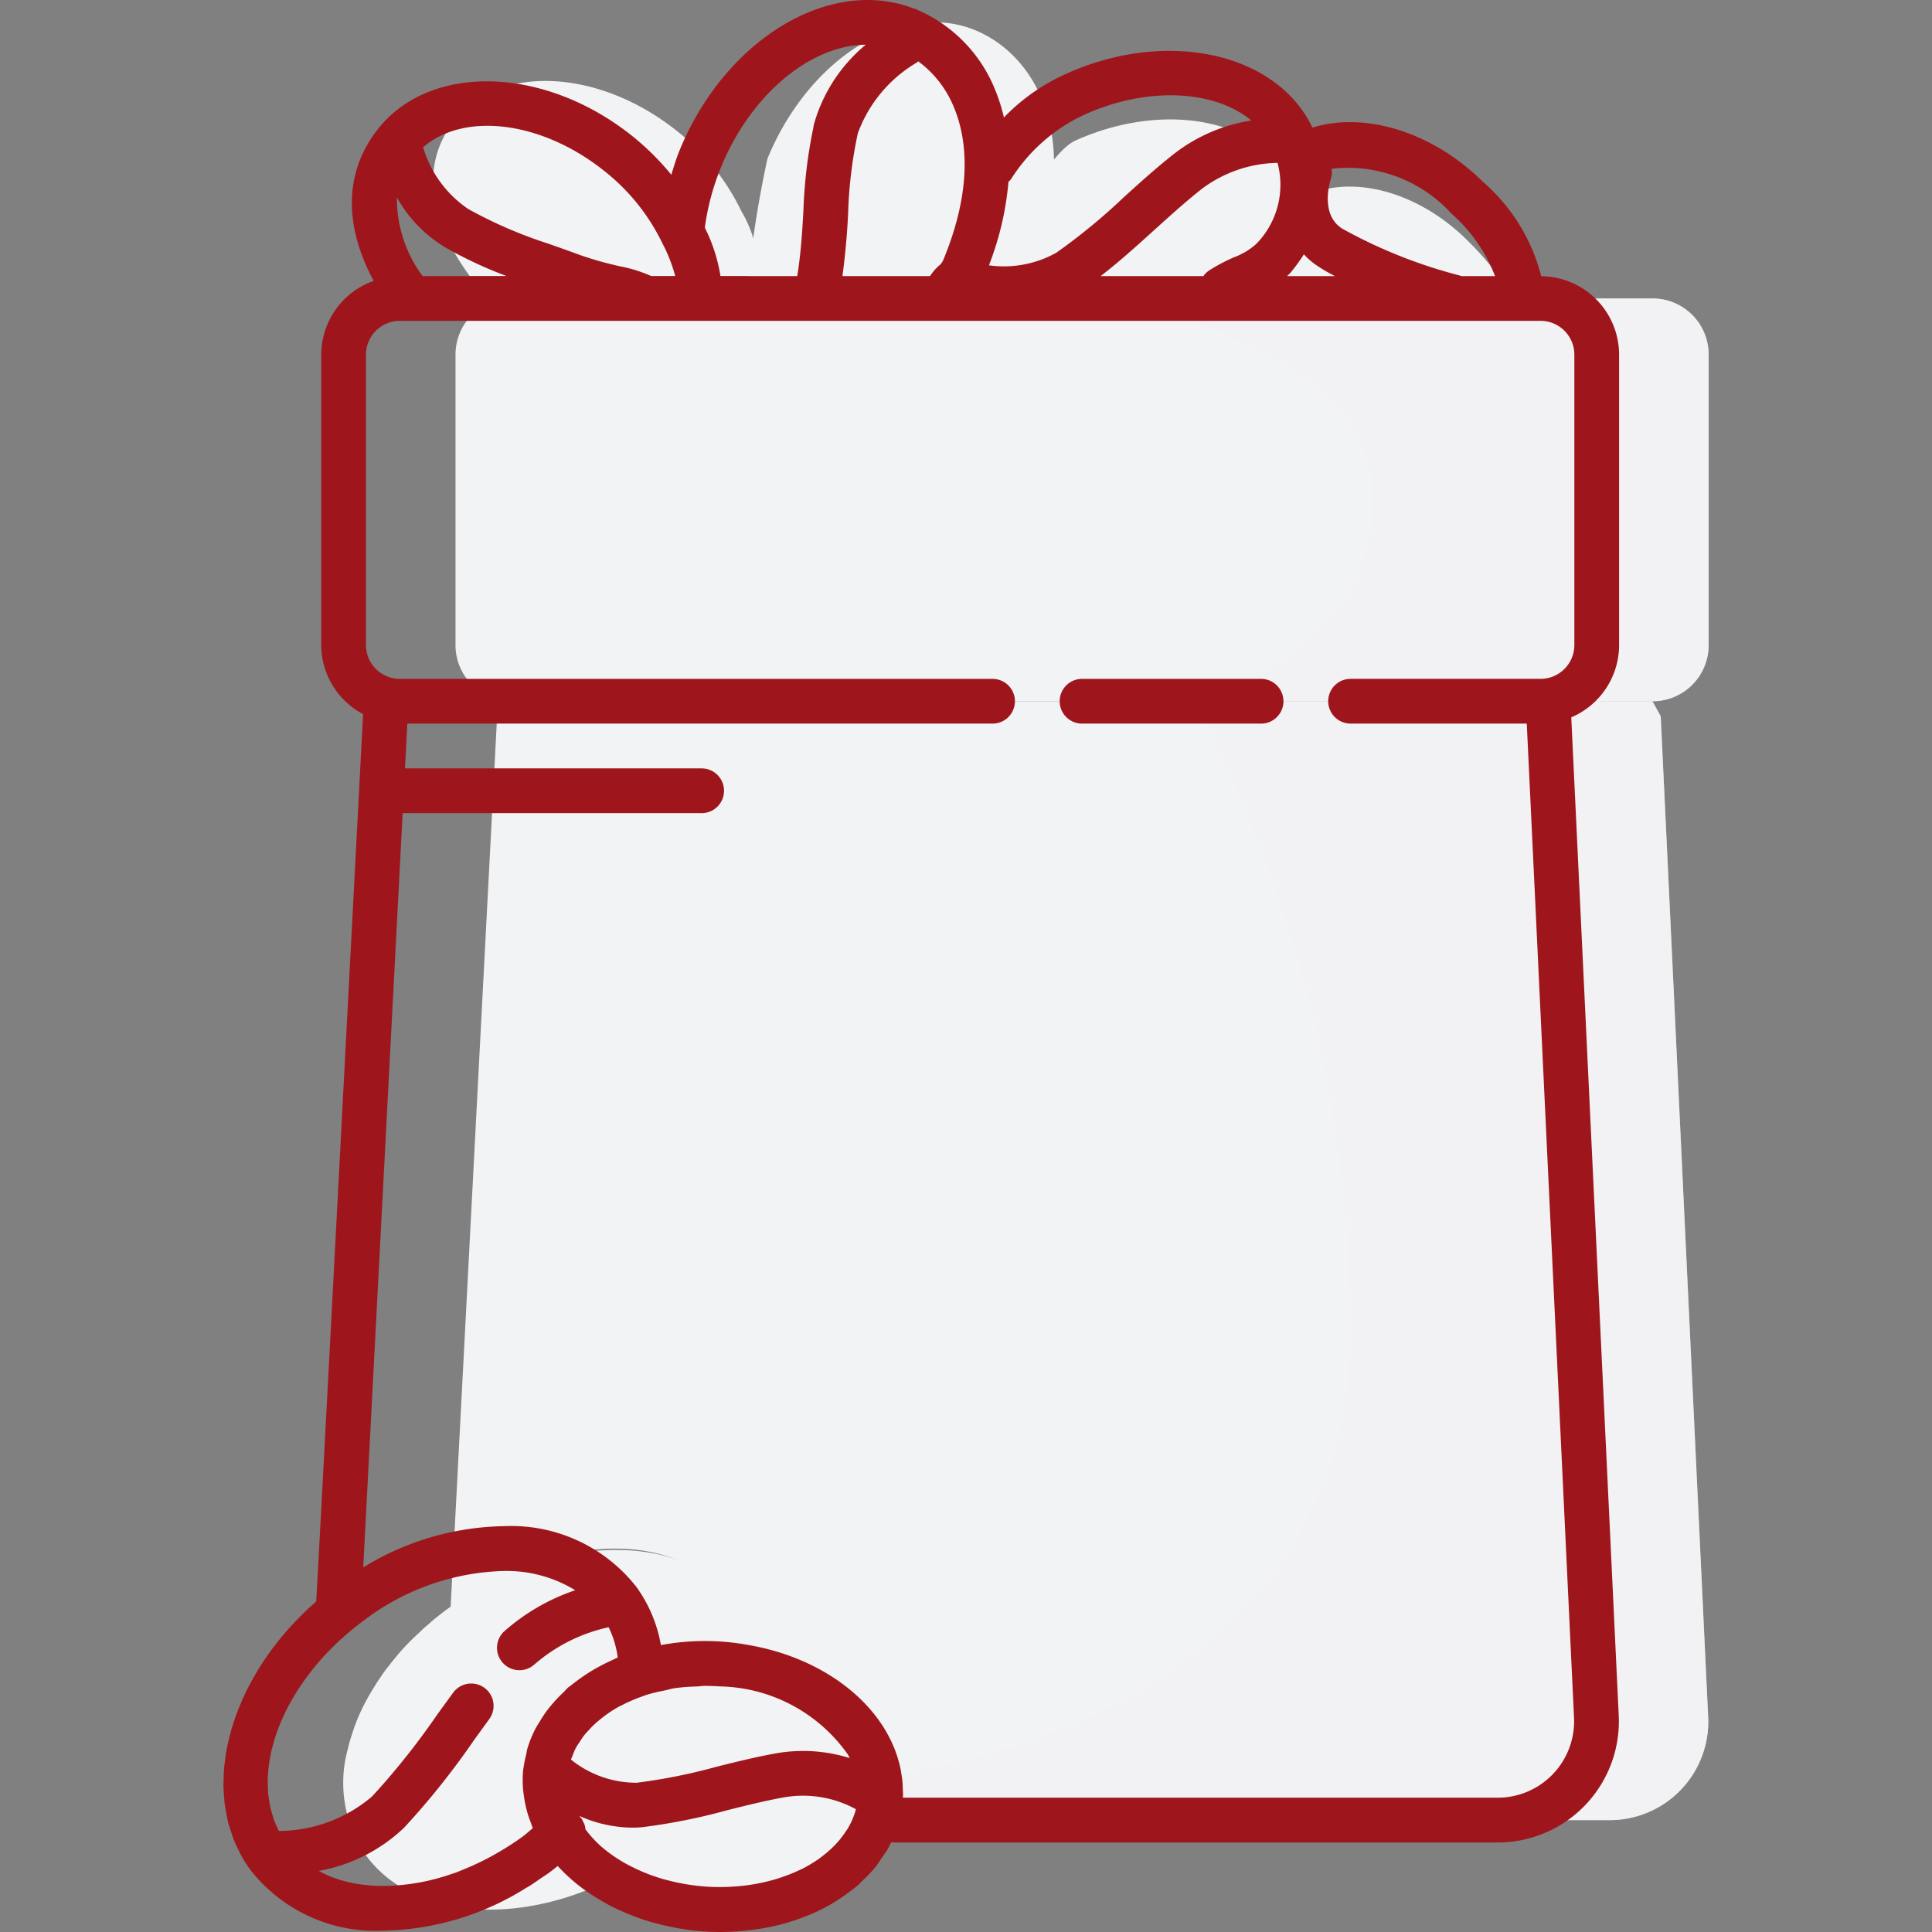 <svg xmlns="http://www.w3.org/2000/svg" width="70" height="70" fill="none" viewBox="0 0 70 70"><rect x="0" y="0" width="70" height="70" fill="#808080" stroke="none"/><g clip-path="url(#a)"><path fill="#F2F3F5" d="M36.781 10.483c.189-.328.361-.267.517-.628.032-.057.06-.118.082-.18 1.882-4.596.194-7.67-2.067-8.59-2.659-1.067-6.006 1.009-7.508 4.668a40.1 40.1 0 0 0-.762 5.06l9.738-.33Z"/><path fill="#F2F3F5" d="M27.456 10.003a4.171 4.171 0 0 0-.59-2.342 8.234 8.234 0 0 0-2.347-2.921c-2.823-2.248-6.416-2.42-8.04-.394-1.256 1.575-.96 3.598.54 5.657h10.437ZM44.245 12.165c.64-.435 1.46-.596 1.903-1.137a3.865 3.865 0 0 0 .927-3.64 3.228 3.228 0 0 0-.222-.672c-1.067-2.371-4.595-3.102-7.885-1.625-1.42.632-3.882 6.347-4.628 7.405l9.905-.33Z"/><path fill="#F2F3F5" d="M55.13 12.35c-.057-1.346-.746-2.441-1.977-3.655-1.904-1.88-4.472-2.446-6.08-1.453L46.5 12.35h8.63Z"/><path fill="#F2F3F5" d="M61.907 12.849v10.524a2.031 2.031 0 0 1-2.027 2.035H18.539a2.034 2.034 0 0 1-2.035-2.035V12.849a2.031 2.031 0 0 1 2.027-2.035h41.341a2.031 2.031 0 0 1 2.035 2.027v.008Z"/><path fill="#F2F3F5" d="M61.89 62.2a3.57 3.57 0 0 1-3.576 3.746H31.096c.081-.235.795-.55.811-.81.008-.341.016-.617.008-.852-.024-1.386-.47-1.119-3.25-3.202-.828-.617-.495-.746-1.363-.47l-.016-.057a4.427 4.427 0 0 0-.819-2.57c-1.848-2.522-6.186-2.498-9.689.056a7.511 7.511 0 0 0-.405.309l-.049-.065 1.703-32.634.073-.292c.143.033.29.05.438.049H59.87l.3.543 1.718 36.25Z"/><path fill="#F2F3F5" d="m59.872 25.408.3.543 1.719 36.25a3.57 3.57 0 0 1-3.576 3.746H31.098c.08-.236.794-.552.81-.811.009-.34.016-.616.009-.851 4.816-.381 17.018-3.973 17.018-16.175a49.392 49.392 0 0 0-5.676-22.702s6.486-1.622 6.486-7.297-9.729-7.297-9.729-7.297h19.856a2.031 2.031 0 0 1 2.035 2.027V23.373a2.031 2.031 0 0 1-2.027 2.035h-.008Z" opacity=".5"/><path fill="#F2F3F5" d="M31.908 65.024a.725.725 0 0 1-.009.138 2.83 2.83 0 0 1-.145.746c-.625 2.06-3.227 3.478-6.235 3.26a6.642 6.642 0 0 1-5.189-2.717 3.514 3.514 0 0 1-.576-2.148.813.813 0 0 1 .016-.138c.179-1.638 1.565-2.96 3.479-3.552a7.777 7.777 0 0 1 2.886-.316c3.292.227 5.838 2.335 5.773 4.727Z"/><path fill="#F2F3F5" d="M23.945 64.211a.751.751 0 0 0-.017.138 3.373 3.373 0 0 0 .608 2.149.6.6 0 0 1-.086.064c-.06.057-.129.106-.188.163-.069.056-.138.105-.198.154-.162.13-.334.251-.505.372-3.7 2.563-8.283 2.587-10.236.057a4.59 4.59 0 0 1-.702-4.005c.025-.127.06-.251.103-.373.144-.486.342-.953.59-1.395.06-.113.13-.226.198-.34.086-.138.171-.284.274-.422.091-.144.191-.282.3-.413.103-.138.214-.268.325-.406.237-.278.491-.54.763-.786a4.26 4.26 0 0 1 .35-.316c.172-.163.36-.308.549-.454.137-.106.283-.203.428-.309 3.7-2.553 8.283-2.578 10.236-.056.56.74.864 1.642.865 2.57l.017.057c-2.021.592-3.486 1.913-3.674 3.551Z"/><path fill="#9E161B" d="M46.502 25.408a.81.81 0 0 1-.811.81h-6.486a.81.81 0 1 1 0-1.621h6.486a.81.81 0 0 1 .81.81ZM58.663 12.85v10.521a2.851 2.851 0 0 1-1.733 2.62l1.72 36.168a4.391 4.391 0 0 1-4.388 4.598H32.284c-.03.063-.058.125-.091.187-.07.13-.162.248-.246.371-.079.117-.148.237-.24.348-.152.18-.316.35-.49.507-.048.044-.083.093-.132.136-.093.078-.166.13-.236.184a6.2 6.2 0 0 1-.506.357c-.067.043-.133.087-.203.128a6.939 6.939 0 0 1-.78.39c-.04.018-.083.032-.125.049a7.66 7.66 0 0 1-.872.293l-.054.016c-.328.084-.66.149-.995.193l-.134.016a8.93 8.93 0 0 1-1.056.068c-.218 0-.44-.007-.662-.023a9.017 9.017 0 0 1-.86-.107c-.06-.01-.118-.023-.177-.034a8.764 8.764 0 0 1-.63-.142c-.079-.022-.158-.042-.236-.065a8.286 8.286 0 0 1-1.035-.386c-.113-.05-.227-.1-.336-.155a7.494 7.494 0 0 1-.576-.327 6.465 6.465 0 0 1-1.405-1.152c-.107.083-.21.169-.321.25-.094.068-.191.127-.287.193-.141.097-.282.198-.427.288-.043.027-.088.05-.131.076-1.53.96-3.29 1.49-5.095 1.536h-.048a5.767 5.767 0 0 1-4.835-2.213 4.887 4.887 0 0 1-.348-.555c-.02-.038-.035-.078-.054-.116a4.92 4.92 0 0 1-.214-.469c-.024-.064-.04-.13-.063-.195-.046-.139-.093-.277-.129-.42-.018-.074-.028-.15-.043-.224-.028-.139-.056-.277-.074-.42-.009-.074-.011-.15-.017-.225a5.85 5.85 0 0 1-.025-.44c0-.071.004-.142.006-.213.003-.157.01-.314.024-.473.007-.063.017-.127.025-.19.021-.169.046-.337.08-.507.01-.055.024-.11.037-.166.04-.18.085-.36.139-.54l.044-.138c.06-.19.127-.378.203-.566l.049-.116c.08-.195.169-.389.266-.581l.053-.102c.101-.195.21-.389.327-.58l.06-.097a10.161 10.161 0 0 1 .881-1.201l.098-.113c.146-.167.298-.331.457-.492l.13-.13c.154-.151.314-.299.48-.443.019-.017 1.7-32.154 1.7-32.154a2.838 2.838 0 0 1-1.516-2.501V12.85a2.843 2.843 0 0 1 1.9-2.673c-1.102-2.048-1.06-3.979.174-5.526 1.901-2.373 6.019-2.252 9.18.265.525.42 1.005.895 1.43 1.415.093-.298.182-.6.301-.887C26.272 1.43 30.054-.86 33.092.303a.686.686 0 0 1 .095.031c1.306.55 2.34 1.6 2.867 2.916.134.326.241.663.32 1.007a7.207 7.207 0 0 1 2.265-1.588c3.65-1.64 7.621-.759 8.912 1.954 1.894-.585 4.338.147 6.174 1.96a6.73 6.73 0 0 1 2.116 3.424 2.847 2.847 0 0 1 2.822 2.843ZM48.247 6.116c.02.125.01.254-.03.375-.014.044-.394 1.21.352 1.75l.047.035c1.346.748 2.78 1.321 4.27 1.705l.068.022h1.214a5.78 5.78 0 0 0-1.583-2.267 5.065 5.065 0 0 0-4.338-1.62Zm-4.666.7c-.577.448-1.182.996-1.767 1.525-.632.572-1.28 1.159-1.936 1.662h3.725a.792.792 0 0 1 .186-.19c.292-.189.6-.353.919-.49.3-.11.577-.277.814-.491a3.06 3.06 0 0 0 .765-2.931 4.701 4.701 0 0 0-2.706.915Zm3.052 3.187h1.735a5.721 5.721 0 0 1-.752-.45c-.134-.1-.26-.213-.373-.338-.144.225-.3.44-.468.646-.044.053-.095.094-.142.142Zm-10.094-3.42a10.924 10.924 0 0 1-.708 3.03 3.9 3.9 0 0 0 2.441-.456 21.92 21.92 0 0 0 2.453-2.018c.608-.55 1.236-1.118 1.862-1.603a6.088 6.088 0 0 1 2.75-1.17C44.01 3.264 41.598 3.119 39.3 4.15a6.256 6.256 0 0 0-2.676 2.353.774.774 0 0 1-.085.08Zm-3.272-4.36c-.02.013-.033.034-.055.047a4.936 4.936 0 0 0-2.131 2.559 15.935 15.935 0 0 0-.352 2.907 26.355 26.355 0 0 1-.206 2.267h3.174c.105-.165.238-.312.392-.434.012-.028.059-.09.074-.116l.035-.085c1.088-2.659.797-4.453.36-5.49a3.862 3.862 0 0 0-1.29-1.656Zm-7.73 6.026c.278.552.47 1.144.567 1.754h2.78l.02-.114c.122-.807.164-1.54.205-2.247.033-1.02.154-2.036.364-3.035a.756.756 0 0 1 .02-.113 5.777 5.777 0 0 1 1.875-2.874c-1.978.014-4.147 1.766-5.245 4.44a8.832 8.832 0 0 0-.586 2.19ZM15.33 5.337c.27.907.842 1.694 1.623 2.228l.06.034a16.19 16.19 0 0 0 2.868 1.234c.33.116.685.241 1.086.39.489.172.988.314 1.493.425a5.18 5.18 0 0 1 1.139.355h.866a5.57 5.57 0 0 0-.462-1.18 7.444 7.444 0 0 0-2.122-2.639c-2.277-1.813-5.077-2.13-6.55-.847Zm3.027 4.666a15.172 15.172 0 0 1-2.096-.967 4.855 4.855 0 0 1-1.88-1.882 4.716 4.716 0 0 0 .931 2.85l3.045-.001ZM31.01 65.55a4.003 4.003 0 0 0-2.536-.44c-.668.114-1.405.298-2.118.476-1.006.278-2.031.483-3.067.614l-.086.008a4.06 4.06 0 0 1-.309.011 4.79 4.79 0 0 1-1.907-.426.228.228 0 0 1 .045.057c.011.013.027.019.037.033.02.035.038.071.053.11.023.04.044.082.06.127a.775.775 0 0 1 .03.158c.17.23.365.441.58.632a5.32 5.32 0 0 0 1.126.74c.163.081.332.157.506.225.023.01.045.02.068.028.2.077.407.144.62.203l.083.02c.193.051.39.094.59.13l.094.016c.228.037.46.066.696.083a7.407 7.407 0 0 0 1.02-.002 6.843 6.843 0 0 0 1.617-.3l.13-.044a5.82 5.82 0 0 0 .643-.262c.024-.011.05-.02.073-.032.212-.107.416-.23.61-.365.043-.03.08-.062.122-.093a3.96 3.96 0 0 0 .55-.503c.103-.116.199-.24.285-.37.031-.047.067-.093.095-.14.108-.181.194-.374.258-.575.014-.04.02-.079.032-.119Zm-10.265-1.937c-.019.047-.043.093-.058.14.674.545 1.515.841 2.382.839a20.492 20.492 0 0 0 2.895-.58c.742-.185 1.51-.376 2.239-.5a5.637 5.637 0 0 1 2.582.187c-.015-.03-.028-.062-.045-.092l-.026-.045a5.804 5.804 0 0 0-4.635-2.46 7.781 7.781 0 0 0-.549-.019c-.102 0-.198.018-.299.022a7.373 7.373 0 0 0-.781.06c-.125.019-.238.056-.358.082-.22.04-.438.093-.653.156-.067.021-.13.048-.195.071a5.62 5.62 0 0 0-.69.298c-.053.028-.112.053-.164.082a4.528 4.528 0 0 0-.663.458 3.957 3.957 0 0 0-.184.158 3.609 3.609 0 0 0-.2.205c-.066.071-.133.141-.19.216-.054.069-.098.141-.145.213-.051.079-.108.156-.15.238a2.61 2.61 0 0 0-.113.271ZM18.277 59.1a7.483 7.483 0 0 1 2.565-1.483 4.768 4.768 0 0 0-2.611-.697A8.743 8.743 0 0 0 13.2 58.7c-.181.132-.355.27-.523.41l-.113.098c-.139.119-.273.24-.403.365l-.113.111a10.099 10.099 0 0 0-.47.5 9.622 9.622 0 0 0-.42.52 8.565 8.565 0 0 0-.691 1.08c-.058.107-.11.214-.162.322-.035.076-.071.151-.104.227a6.81 6.81 0 0 0-.118.296 6.953 6.953 0 0 0-.092.253c-.03.09-.055.179-.08.269a6.175 6.175 0 0 0-.073.273c-.02.083-.034.165-.05.247-.017.096-.035.191-.047.286-.01.077-.015.154-.022.23-.008.097-.017.194-.019.29-.002.075.003.15.004.224.003.093.004.187.012.278.008.08.022.158.034.237.013.083.022.166.04.247.02.093.049.182.076.272.019.063.034.128.056.19.046.123.098.243.157.36.009.018.015.037.024.054a5.244 5.244 0 0 0 3.354-1.23l.065-.065a26.79 26.79 0 0 0 2.338-2.948l.56-.769a.81.81 0 1 1 1.306.96l-.551.76a27.904 27.904 0 0 1-2.496 3.133l-.084.085a6.036 6.036 0 0 1-3.045 1.523c.06.032.118.063.18.092.047.023.093.048.142.069.12.051.245.095.373.136.03.01.06.023.092.032.155.046.312.084.472.115.371.07.75.103 1.128.098a7.668 7.668 0 0 0 2.432-.435c.037-.013.073-.022.11-.035.122-.044.242-.096.362-.145.426-.174.838-.38 1.234-.612.293-.17.578-.355.853-.554.148-.11.255-.213.376-.31-.03-.07-.048-.142-.075-.212a4.355 4.355 0 0 1-.11-.313 4.34 4.34 0 0 1-.136-.636c-.01-.078-.024-.155-.03-.232a4.02 4.02 0 0 1-.007-.603c.003-.068.01-.135.024-.201a3.93 3.93 0 0 1 .092-.459c.017-.072.023-.148.044-.22.074-.248.17-.489.29-.72.044-.087.101-.17.152-.255.087-.149.182-.293.285-.431a5.289 5.289 0 0 1 .582-.641c.055-.053.098-.111.156-.162.046-.04.1-.074.147-.113.053-.043.109-.084.164-.126a6.329 6.329 0 0 1 .628-.42c.207-.121.42-.232.639-.33l.06-.029c.058-.025.113-.056.173-.08a3.523 3.523 0 0 0-.33-1.098 6.067 6.067 0 0 0-2.69 1.349.81.81 0 0 1-1.085-1.208ZM57.042 12.85c-.001-.676-.55-1.225-1.226-1.225h-41.33c-.677 0-1.225.549-1.226 1.225v10.521c0 .677.549 1.225 1.226 1.226h21.476a.81.81 0 1 1 0 1.621H14.759l-.085 1.622h10.748a.81.81 0 1 1 0 1.622H14.589L13.161 56.79a10.038 10.038 0 0 1 5.022-1.493h.048a5.765 5.765 0 0 1 4.835 2.211c.447.624.748 1.34.88 2.096a8.722 8.722 0 0 1 3.186 0c2.874.499 5.066 2.31 5.503 4.519l.016.099c.023.131.042.263.052.397.004.063.005.126.007.189.002.075.01.149.009.225 0 .035-.004.067-.006.101h21.55a2.77 2.77 0 0 0 2.767-2.9l-1.712-36.017h-6.384a.81.81 0 1 1 0-1.621h6.882c.677 0 1.225-.549 1.226-1.226v-10.52Z"/></g><defs><clipPath id="a"><path fill="#fff" d="M0 0h70v70H0z"/></clipPath></defs></svg>